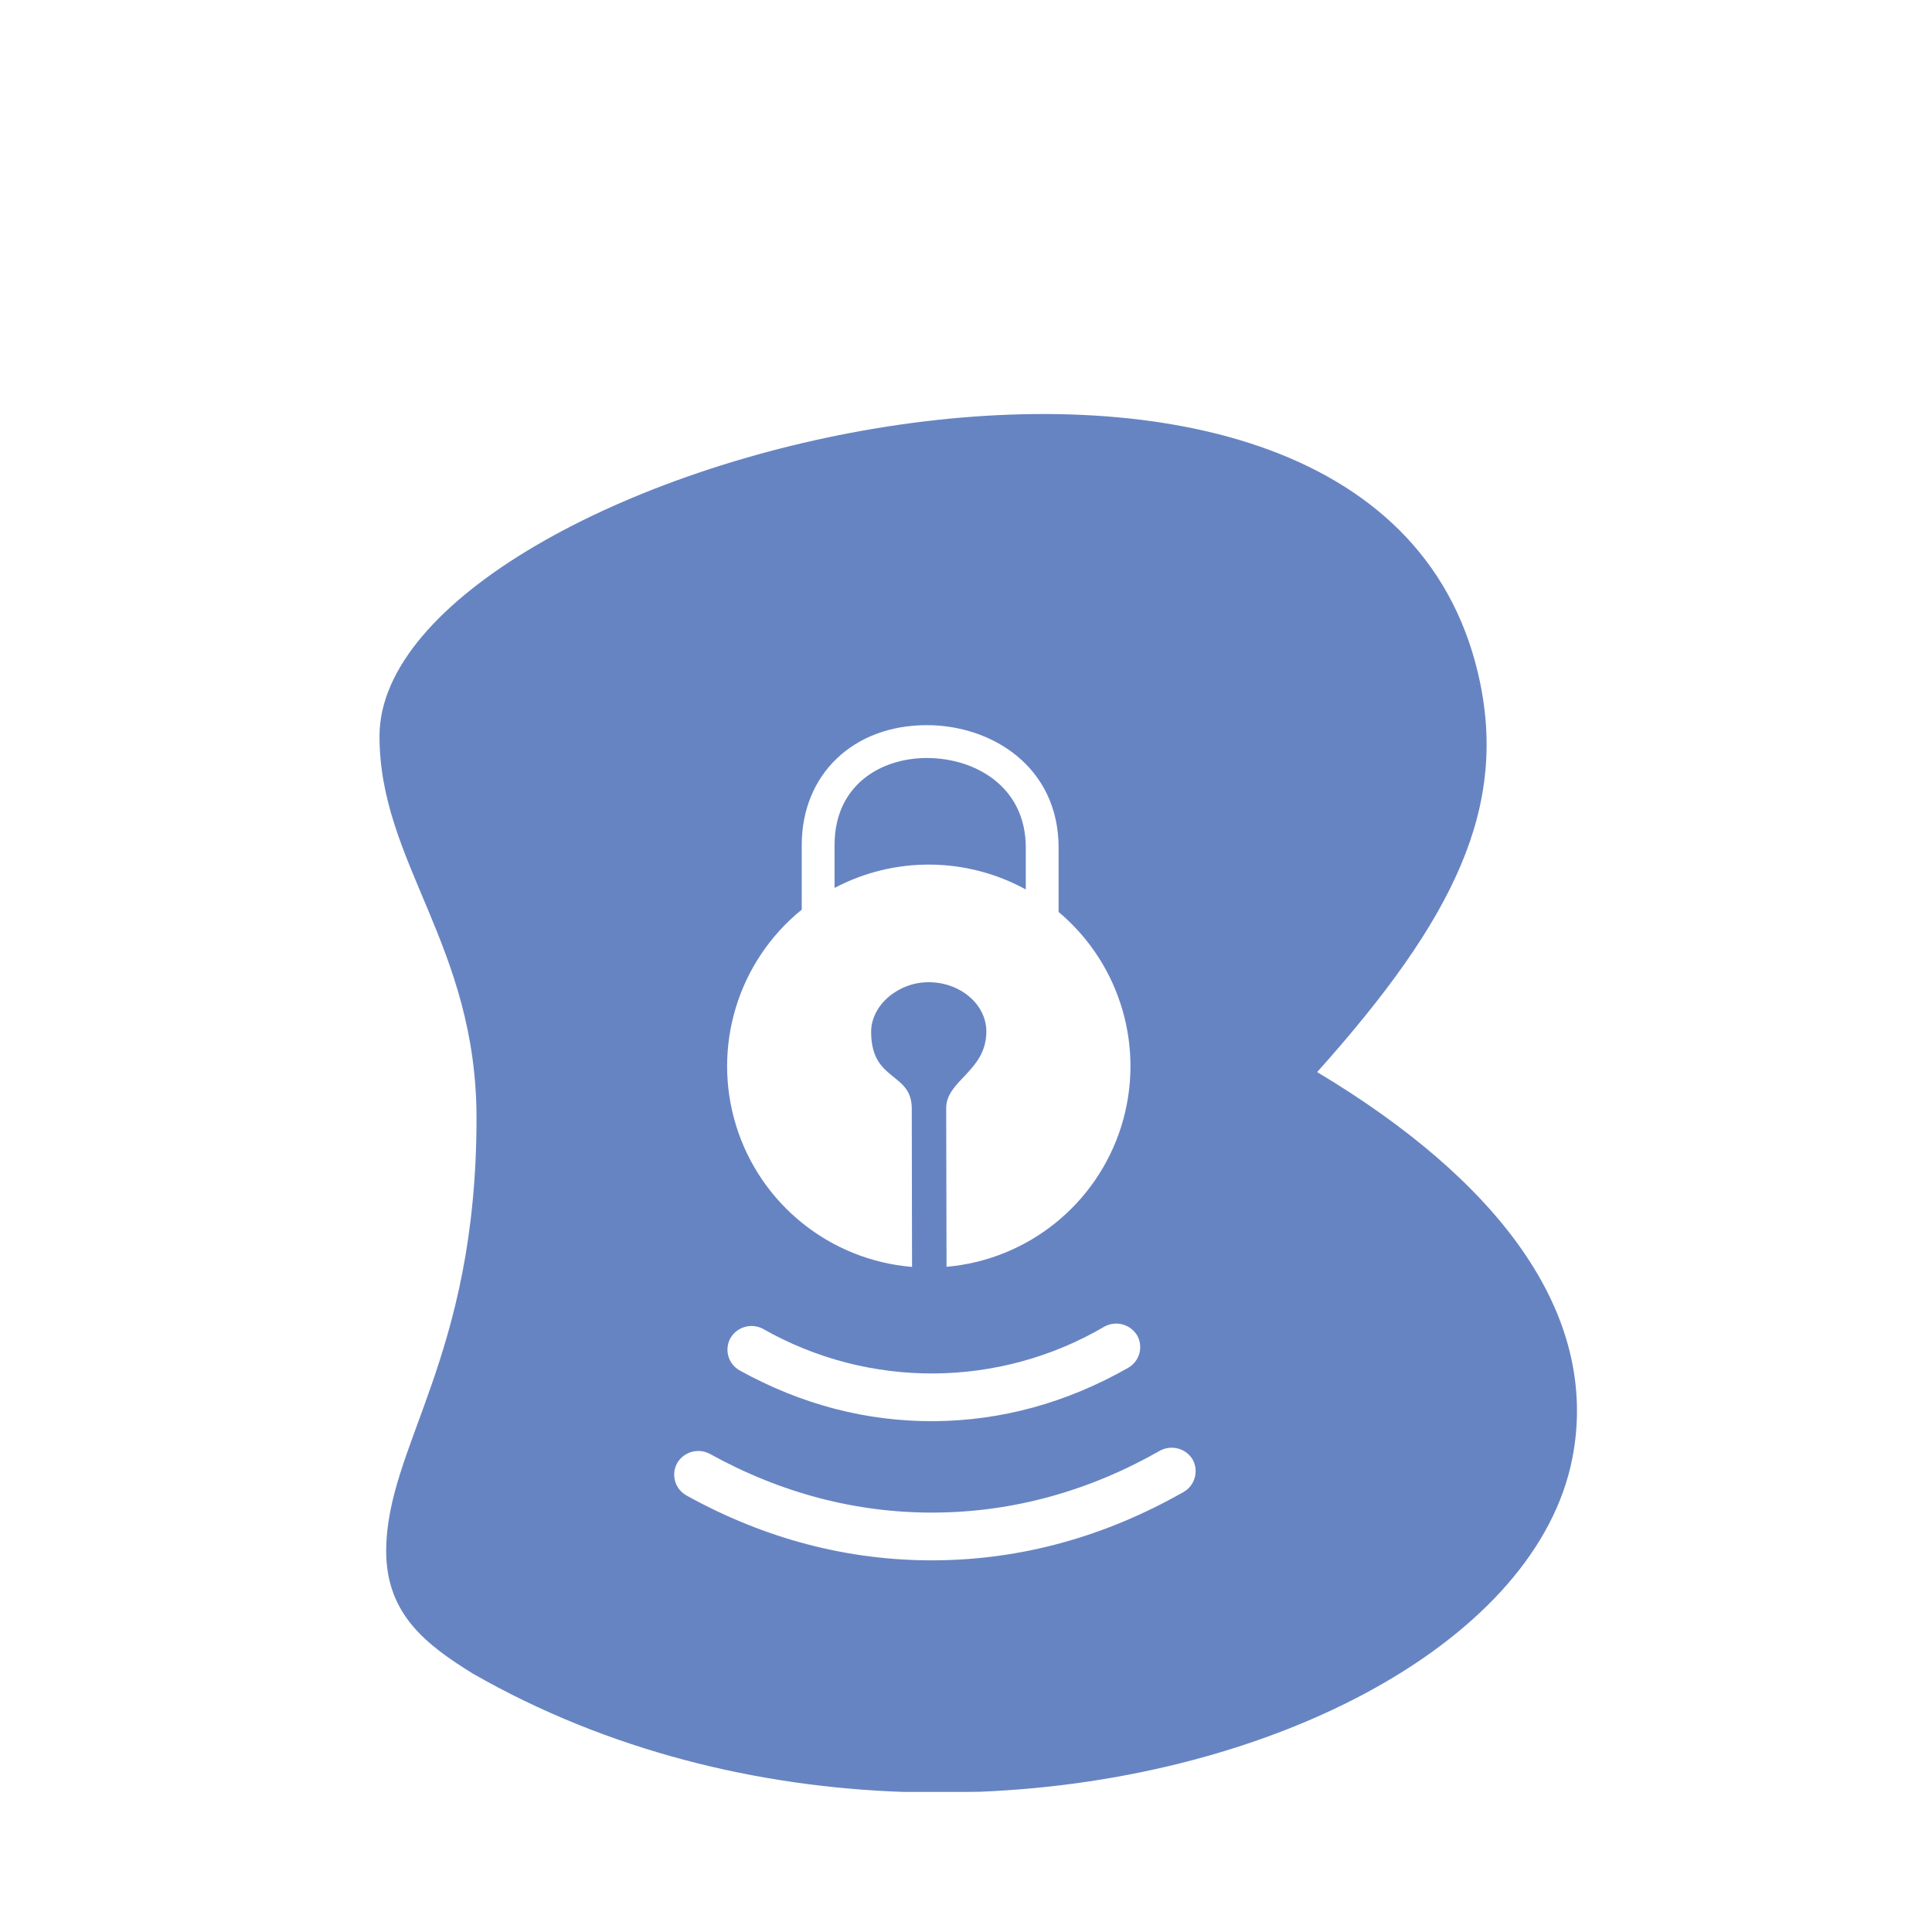 <svg xmlns="http://www.w3.org/2000/svg" width="56" height="56" viewBox="0 0 56 56">
    <defs>
        <filter id="z86l5ooz3a" width="108.7%" height="130.5%" x="-4.4%" y="-15.2%" filterUnits="objectBoundingBox">
            <feOffset dy="4" in="SourceAlpha" result="shadowOffsetOuter1"/>
            <feGaussianBlur in="shadowOffsetOuter1" result="shadowBlurOuter1" stdDeviation="14"/>
            <feColorMatrix in="shadowBlurOuter1" result="shadowMatrixOuter1" values="0 0 0 0 0 0 0 0 0 0 0 0 0 0 0 0 0 0 0.073 0"/>
            <feMerge>
                <feMergeNode in="shadowMatrixOuter1"/>
                <feMergeNode in="SourceGraphic"/>
            </feMerge>
        </filter>
    </defs>
    <g fill="none" fill-rule="evenodd">
        <g fill="#6784C2" fill-rule="nonzero">
            <g>
                <g filter="url(#z86l5ooz3a)" transform="translate(-387 -3814) translate(0 3427) translate(249 227)">
                    <g>
                        <g>
                            <path d="M18.733 13.78V12.57c0-1.786-1.486-2.599-2.869-2.599-1.33 0-2.674.78-2.674 2.525v1.241c1.738-.917 3.82-.9 5.543.044v-.002z" transform="translate(138 160) translate(11 8)"/>
                            <path d="M27.178 19.075c3.988-4.453 5.566-7.699 4.667-11.543C28.653-6.128 0 1.47 0 9.34c0 3.673 2.812 6.052 2.812 11.074 0 6.962-2.618 9.504-2.618 12.548 0 1.844 1.192 2.728 2.506 3.545 3.923 2.248 8.288 3.291 12.502 3.433h1.731l.472-.005c8.63-.352 16.146-4.425 17.17-9.667.827-4.234-2.218-8.097-7.397-11.193zm-5.219 7.629c.189.332.073.754-.259.943-1.778 1.013-3.673 1.533-5.626 1.546-1.952.014-3.847-.482-5.632-1.469-.16-.089-.28-.238-.33-.414-.05-.176-.028-.365.061-.526.191-.326.606-.444.94-.268 3.077 1.75 6.853 1.724 9.906-.067.331-.178.744-.066.94.255zm-9.72-12.337v-1.872c0-2.047 1.49-3.476 3.625-3.476 1.9 0 3.82 1.22 3.82 3.55v1.864c1.808 1.52 2.523 3.977 1.812 6.228-.711 2.251-2.708 3.853-5.06 4.058l-.01-4.603c0-.8 1.164-1.075 1.164-2.216 0-.794-.766-1.437-1.688-1.43-.863.005-1.658.659-1.652 1.453.01 1.437 1.159 1.143 1.178 2.187l.008 4.612c-2.377-.196-4.396-1.818-5.1-4.096-.704-2.28.05-4.757 1.902-6.259zm11.392 16.46c-.048.178-.166.33-.327.42-2.278 1.297-4.702 1.964-7.204 1.98-2.502.016-4.925-.618-7.202-1.88-.16-.089-.28-.238-.33-.415-.05-.176-.028-.365.061-.525.192-.326.606-.444.94-.269 2.065 1.143 4.261 1.72 6.527 1.705 2.266-.014 4.465-.619 6.53-1.796.334-.179.749-.065.944.258.088.16.11.347.061.523z" transform="translate(138 160) translate(11 8)"/>
                        </g>
                    </g>
                </g>
            </g>
        </g>
    </g>
</svg>
